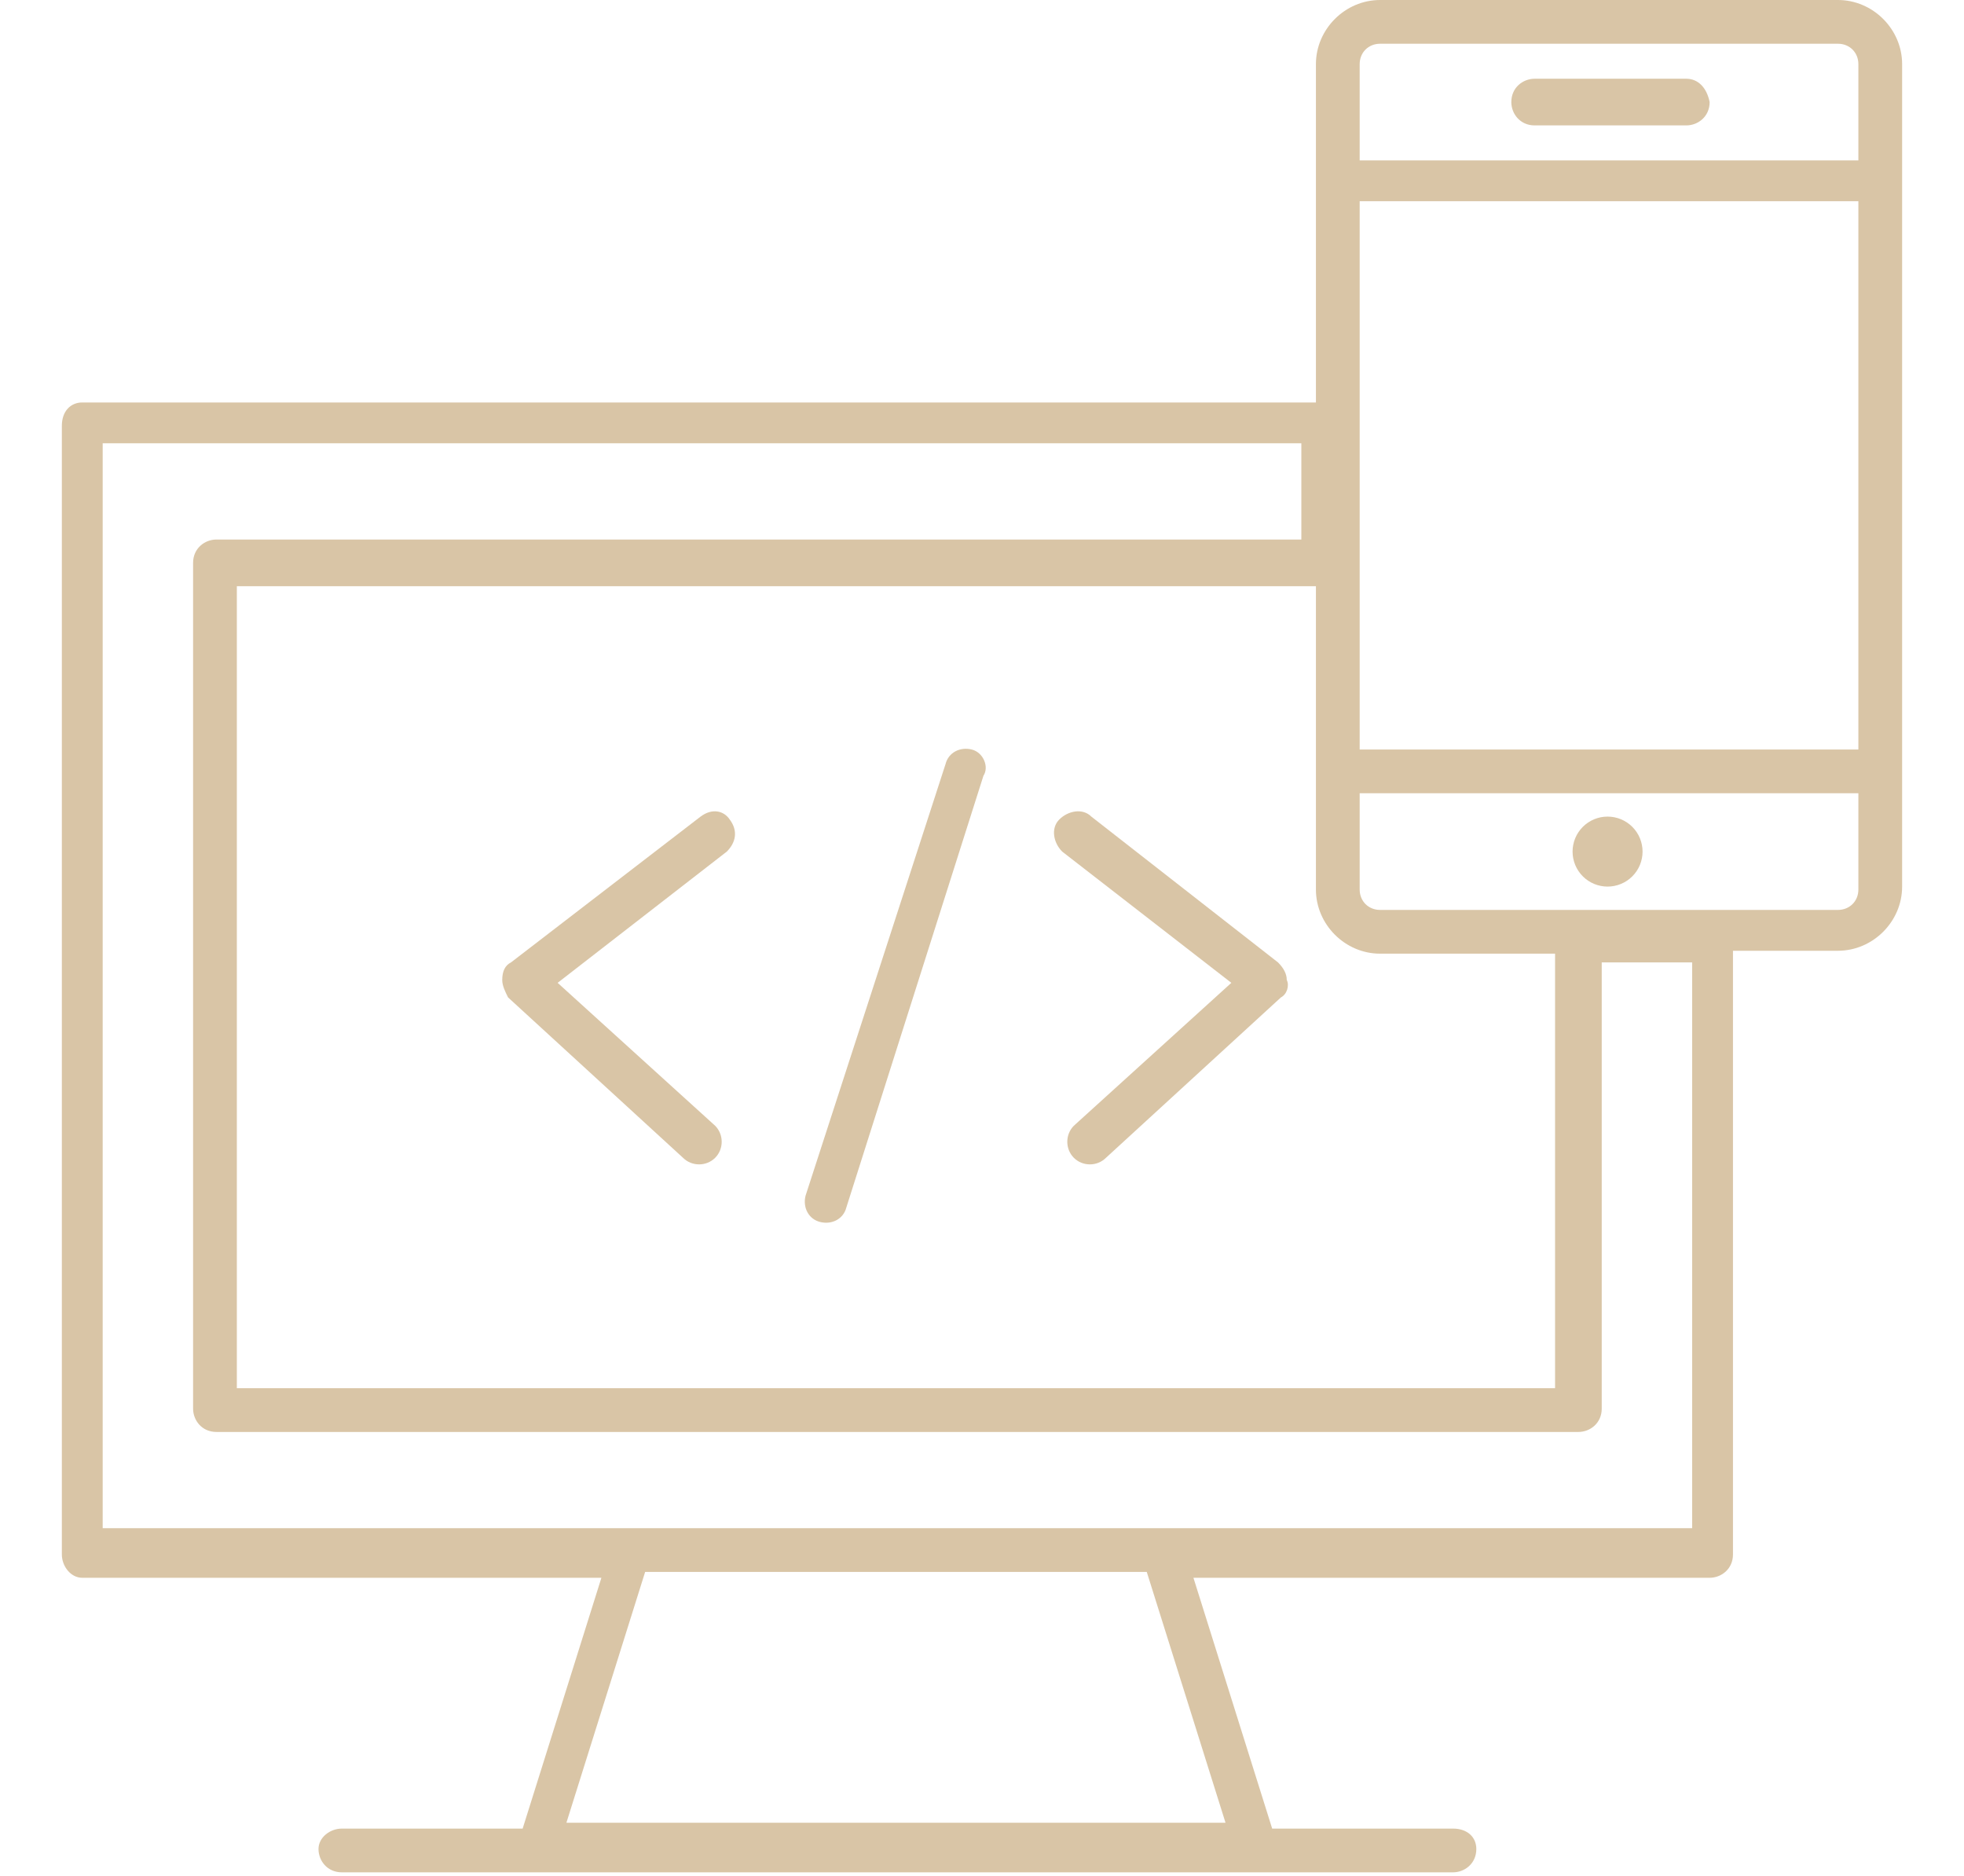 <?xml version="1.0" encoding="UTF-8"?> <svg xmlns="http://www.w3.org/2000/svg" xmlns:xlink="http://www.w3.org/1999/xlink" width="800" zoomAndPan="magnify" viewBox="0 0 600 573" height="764" preserveAspectRatio="xMidYMid meet" version="1.0"><defs><clipPath id="e7fca3d431"><path d="M 18.289 0 L 582 0 L 582 572 L 18.289 572 Z M 18.289 0 " clip-rule="nonzero"></path></clipPath></defs><path fill="#d9c5a6" d="M 214.02 249.473 L 156.105 294.02 C 154.324 294.91 153.434 296.691 153.434 299.367 C 153.434 301.148 154.324 302.93 155.215 304.711 L 208.672 353.715 C 211.344 356.387 215.801 356.387 218.473 353.715 C 221.145 351.043 221.145 346.586 218.473 343.914 L 170.359 300.258 L 222.035 260.164 C 224.711 257.488 225.602 253.926 222.93 250.363 C 221.145 247.688 217.582 246.797 214.02 249.473 Z M 214.02 249.473 " fill-opacity="1" fill-rule="nonzero"></path><path fill="#d9c5a6" d="M 333.406 249.473 C 330.734 246.797 326.281 247.688 323.605 250.363 C 320.934 253.035 321.824 257.488 324.5 260.164 L 376.176 300.258 L 328.062 343.914 C 325.391 346.586 325.391 351.043 328.062 353.715 C 330.734 356.387 335.191 356.387 337.863 353.715 L 391.32 304.711 C 393.102 303.82 393.992 301.148 393.102 299.367 C 393.102 297.582 392.211 295.801 390.43 294.02 Z M 333.406 249.473 " fill-opacity="1" fill-rule="nonzero"></path><path fill="#d9c5a6" d="M 296.879 228.98 C 293.316 228.09 289.75 229.871 288.859 233.434 L 246.094 365.297 C 245.203 368.859 246.984 372.426 250.547 373.316 C 254.113 374.207 257.676 372.426 258.566 368.859 L 300.441 236.996 C 302.223 234.324 300.441 229.871 296.879 228.98 Z M 296.879 228.98 " fill-opacity="1" fill-rule="nonzero"></path><g clip-path="url(#e7fca3d431)"><path fill="#d9c5a6" d="M 561.496 0 L 421.613 0 C 410.922 0 402.012 8.91 402.012 19.602 L 402.012 122.953 L 25.133 122.953 C 21.57 122.953 18.895 125.625 18.895 130.082 L 18.895 474.887 C 18.895 478.449 21.57 482.016 25.133 482.016 L 183.727 482.016 L 159.668 558.637 L 104.43 558.637 C 100.867 558.637 97.301 561.309 97.301 564.875 C 97.301 568.438 99.973 572 104.43 572 L 443.887 572 C 447.453 572 451.016 569.328 451.016 564.875 C 451.016 561.309 448.344 558.637 443.887 558.637 L 388.648 558.637 L 364.594 482.016 L 522.293 482.016 C 525.855 482.016 529.422 479.34 529.422 474.887 L 529.422 290.457 L 561.496 290.457 C 572.188 290.457 581.098 281.547 581.098 270.855 L 581.098 19.602 C 581.098 8.91 572.188 0 561.496 0 Z M 415.379 61.477 L 567.734 61.477 L 567.734 228.98 L 415.379 228.98 Z M 415.379 19.602 C 415.379 16.039 418.051 13.363 421.613 13.363 L 561.496 13.363 C 565.059 13.363 567.734 16.039 567.734 19.602 L 567.734 49.004 L 415.379 49.004 Z M 374.395 556.855 L 173.035 556.855 L 197.09 480.23 L 350.336 480.23 Z M 516.055 466.867 L 31.371 466.867 L 31.371 135.426 L 397.559 135.426 L 397.559 164.828 L 66.117 164.828 C 62.555 164.828 58.988 167.504 58.988 171.957 L 58.988 430.336 C 58.988 433.902 61.664 437.465 66.117 437.465 L 482.199 437.465 C 485.766 437.465 489.328 434.793 489.328 430.336 L 489.328 294.02 L 516.949 294.02 L 516.949 466.867 Z M 475.07 424.102 L 72.355 424.102 L 72.355 179.086 L 402.012 179.086 L 402.012 271.746 C 402.012 282.438 410.922 291.348 421.613 291.348 L 475.07 291.348 Z M 567.734 271.746 C 567.734 275.309 565.059 277.98 561.496 277.98 L 421.613 277.98 C 418.051 277.98 415.379 275.309 415.379 271.746 L 415.379 242.344 L 567.734 242.344 Z M 567.734 271.746 " fill-opacity="1" fill-rule="nonzero"></path></g><path fill="#d9c5a6" d="M 515.164 24.055 L 468.836 24.055 C 465.27 24.055 461.707 26.73 461.707 31.184 C 461.707 34.746 464.379 38.312 468.836 38.312 L 515.164 38.312 C 518.73 38.312 522.293 35.641 522.293 31.184 C 521.402 26.73 518.73 24.055 515.164 24.055 Z M 515.164 24.055 " fill-opacity="1" fill-rule="nonzero"></path><path fill="#d9c5a6" d="M 501.801 260.164 C 501.801 260.863 501.734 261.559 501.594 262.25 C 501.457 262.938 501.258 263.605 500.988 264.254 C 500.719 264.902 500.391 265.52 500 266.102 C 499.609 266.688 499.164 267.227 498.668 267.723 C 498.172 268.219 497.633 268.664 497.051 269.051 C 496.465 269.441 495.848 269.773 495.199 270.039 C 494.551 270.309 493.883 270.512 493.195 270.648 C 492.508 270.785 491.812 270.855 491.109 270.855 C 490.406 270.855 489.711 270.785 489.023 270.648 C 488.336 270.512 487.668 270.309 487.02 270.039 C 486.371 269.773 485.754 269.441 485.168 269.051 C 484.586 268.664 484.047 268.219 483.551 267.723 C 483.055 267.227 482.609 266.688 482.219 266.102 C 481.828 265.52 481.5 264.902 481.23 264.254 C 480.965 263.605 480.762 262.938 480.625 262.25 C 480.484 261.559 480.418 260.863 480.418 260.164 C 480.418 259.461 480.484 258.766 480.625 258.078 C 480.762 257.387 480.965 256.719 481.23 256.07 C 481.5 255.422 481.828 254.805 482.219 254.223 C 482.609 253.641 483.055 253.098 483.551 252.602 C 484.047 252.105 484.586 251.664 485.168 251.273 C 485.754 250.883 486.371 250.555 487.02 250.285 C 487.668 250.016 488.336 249.812 489.023 249.676 C 489.711 249.539 490.406 249.473 491.109 249.473 C 491.812 249.473 492.508 249.539 493.195 249.676 C 493.883 249.812 494.551 250.016 495.199 250.285 C 495.848 250.555 496.465 250.883 497.051 251.273 C 497.633 251.664 498.172 252.105 498.668 252.602 C 499.164 253.098 499.609 253.641 500 254.223 C 500.391 254.805 500.719 255.422 500.988 256.07 C 501.258 256.719 501.457 257.387 501.594 258.078 C 501.734 258.766 501.801 259.461 501.801 260.164 Z M 501.801 260.164 " fill-opacity="1" fill-rule="nonzero"></path></svg> 